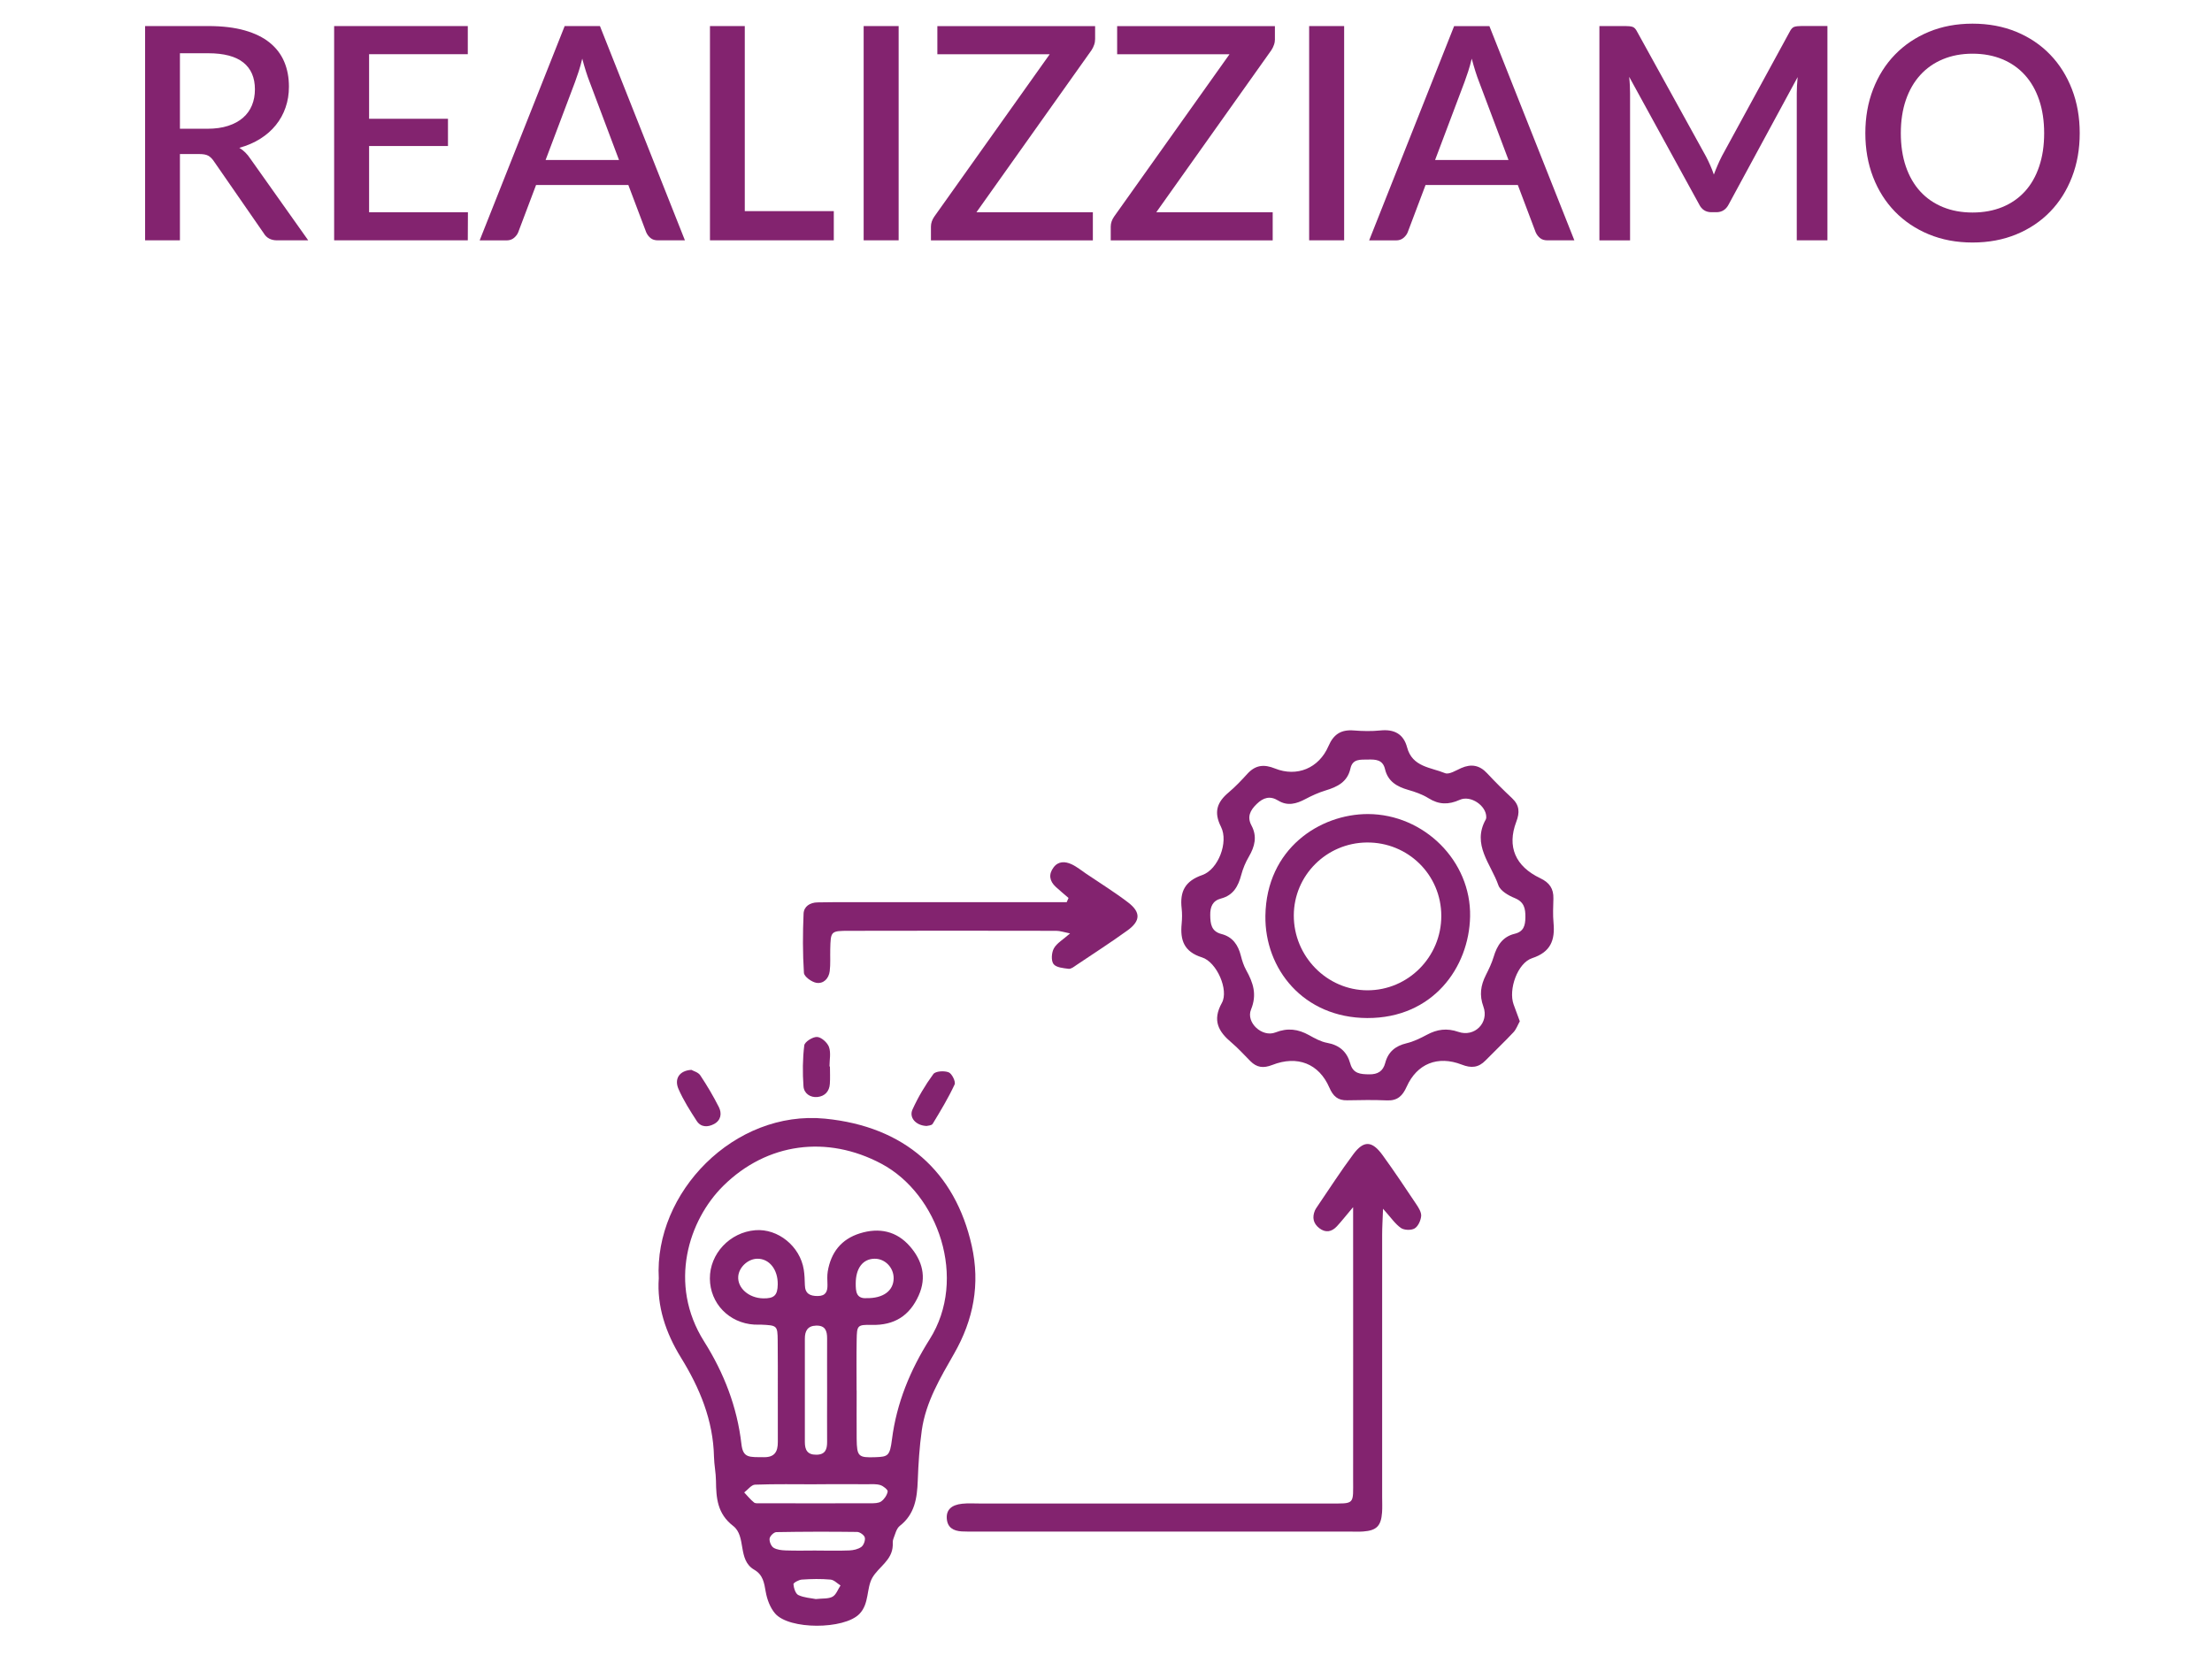 <?xml version="1.0" encoding="UTF-8"?>
<svg id="Livello_1" data-name="Livello 1" xmlns="http://www.w3.org/2000/svg" viewBox="0 0 500 377.78">
  <defs>
    <style>
      .cls-1 {
        fill: #83236f;
        stroke-width: 0px;
      }
    </style>
  </defs>
  <g>
    <path class="cls-1" d="m69.67,54.34h-7.03c-1.39,0-2.4-.54-3.03-1.61l-11.3-16.32c-.38-.56-.8-.96-1.25-1.21-.45-.25-1.12-.37-2.02-.37h-4.37v19.51h-7.87V5.89h14.27c3.18,0,5.93.33,8.23.98,2.3.65,4.19,1.58,5.67,2.78,1.48,1.2,2.57,2.64,3.28,4.32.71,1.68,1.06,3.55,1.06,5.62,0,1.68-.25,3.25-.76,4.71-.5,1.46-1.23,2.78-2.19,3.97-.95,1.19-2.13,2.22-3.52,3.1-1.39.88-2.97,1.56-4.74,2.05.96.58,1.79,1.4,2.49,2.46l13.09,18.47Zm-22.81-25.23c1.79,0,3.36-.22,4.71-.66s2.47-1.05,3.36-1.83c.9-.78,1.57-1.72,2.02-2.81.45-1.09.67-2.29.67-3.62,0-2.65-.88-4.67-2.62-6.06s-4.4-2.09-7.94-2.09h-6.39v17.06h6.19Z"/>
    <path class="cls-1" d="m105.77,47.98l-.03,6.36h-30.21V5.89h30.21v6.36h-22.31v14.6h17.83v6.16h-17.83v14.97h22.34Z"/>
    <path class="cls-1" d="m154.82,54.34h-6.09c-.7,0-1.26-.17-1.68-.52-.43-.35-.75-.78-.98-1.29l-4.04-10.7h-20.86l-4.04,10.7c-.18.45-.49.86-.94,1.25-.45.38-1.01.57-1.68.57h-6.09L127.64,5.89h7.97l19.21,48.45Zm-14.9-18.17l-6.66-17.7c-.54-1.37-1.09-3.11-1.65-5.21-.25,1.05-.52,2.02-.81,2.91-.29.89-.56,1.67-.81,2.34l-6.66,17.66h16.59Z"/>
    <path class="cls-1" d="m188.47,47.74v6.59h-27.99V5.89h7.87v41.85h20.12Z"/>
    <path class="cls-1" d="m203.13,54.34h-7.91V5.89h7.91v48.45Z"/>
    <path class="cls-1" d="m247.54,8.82c0,.45-.07.89-.22,1.31-.15.43-.34.83-.59,1.21l-26.01,36.64h26.31v6.36h-36.6v-3.09c0-.43.07-.82.2-1.19s.31-.72.54-1.06l26.11-36.74h-25.4v-6.36h35.66v2.93Z"/>
    <path class="cls-1" d="m288.19,8.82c0,.45-.07.89-.22,1.31-.15.43-.34.83-.59,1.21l-26.01,36.64h26.31v6.36h-36.61v-3.09c0-.43.07-.82.2-1.19s.31-.72.54-1.06l26.11-36.74h-25.4v-6.36h35.66v2.93Z"/>
    <path class="cls-1" d="m303.83,54.34h-7.91V5.89h7.91v48.45Z"/>
    <path class="cls-1" d="m355.88,54.34h-6.09c-.7,0-1.26-.17-1.68-.52-.43-.35-.75-.78-.98-1.29l-4.04-10.7h-20.86l-4.04,10.7c-.18.45-.49.86-.94,1.25-.45.38-1.01.57-1.68.57h-6.09l19.21-48.45h7.97l19.21,48.45Zm-14.9-18.17l-6.66-17.7c-.54-1.37-1.09-3.11-1.65-5.21-.25,1.05-.52,2.02-.81,2.91-.29.89-.56,1.67-.81,2.34l-6.66,17.66h16.59Z"/>
    <path class="cls-1" d="m413.07,5.89v48.45h-6.93V21.13c0-.54.02-1.13.05-1.77.04-.64.09-1.28.15-1.93l-15.58,28.77c-.61,1.19-1.54,1.78-2.79,1.78h-1.11c-1.28,0-2.21-.59-2.79-1.78l-15.81-28.83c.07.65.12,1.3.15,1.95.03.65.05,1.26.05,1.82v33.21h-6.93V5.89h5.89c.7,0,1.23.06,1.62.19.38.12.73.5,1.04,1.13l15.54,28.16c.34.65.66,1.32.96,2,.3.68.58,1.38.82,2.1.27-.72.55-1.43.86-2.14.3-.71.62-1.38.96-2.04l15.31-28.09c.31-.63.66-1,1.04-1.13.38-.12.92-.19,1.62-.19h5.89Z"/>
    <path class="cls-1" d="m470.1,30.11c0,3.59-.58,6.9-1.75,9.92-1.17,3.03-2.81,5.64-4.93,7.82-2.12,2.19-4.66,3.9-7.64,5.13-2.97,1.23-6.27,1.85-9.91,1.85s-6.9-.62-9.88-1.85c-2.97-1.23-5.52-2.94-7.65-5.13-2.13-2.19-3.78-4.79-4.95-7.82-1.17-3.03-1.75-6.34-1.75-9.92s.58-6.9,1.75-9.92,2.81-5.64,4.95-7.84c2.13-2.2,4.68-3.91,7.65-5.15,2.97-1.23,6.26-1.85,9.88-1.85s6.94.62,9.91,1.85,5.52,2.95,7.64,5.15c2.12,2.2,3.76,4.81,4.93,7.84s1.75,6.34,1.75,9.92Zm-8.04,0c0-2.78-.38-5.28-1.13-7.5-.75-2.22-1.83-4.11-3.23-5.65-1.4-1.55-3.1-2.74-5.1-3.57s-4.24-1.25-6.73-1.25-4.7.42-6.7,1.25-3.7,2.02-5.11,3.57c-1.41,1.55-2.5,3.43-3.26,5.65-.76,2.22-1.14,4.72-1.14,7.5s.38,5.32,1.14,7.54c.76,2.22,1.85,4.1,3.26,5.64s3.12,2.71,5.11,3.53c2,.82,4.23,1.23,6.7,1.23s4.73-.41,6.73-1.23c2-.82,3.7-2,5.1-3.53s2.48-3.42,3.23-5.64c.75-2.22,1.13-4.73,1.13-7.54Z"/>
  </g>
  <g>
    <path class="cls-1" d="m148.91,289.03c-1.07-19.4,17.05-38.12,37.58-36.11,18.03,1.77,29.41,12,33.16,28.72,1.95,8.71.39,16.77-3.99,24.42-3.13,5.48-6.4,10.94-7.3,17.32-.53,3.76-.77,7.58-.91,11.38-.15,3.93-.65,7.57-4.06,10.23-.78.61-1.05,1.92-1.46,2.95-.18.44-.11.98-.13,1.48-.13,3.38-3.22,4.85-4.62,7.3-1.37,2.4-.65,5.88-2.94,8.2-3.46,3.52-15.86,3.58-19.04-.13-1.11-1.29-1.81-3.16-2.11-4.87-.36-2.03-.59-3.85-2.61-5.02-3.84-2.22-1.71-7.54-4.76-9.9-3.58-2.76-3.84-6.3-3.88-10.19-.02-1.82-.41-3.63-.45-5.44-.18-8.24-3.21-15.53-7.45-22.4-3.5-5.67-5.47-11.7-5.03-17.96Zm44.73,25.31c0,3.66-.03,7.31,0,10.97.05,3.99.38,4.29,4.21,4.15,2.89-.1,3.29-.28,3.77-4.03,1.05-8.25,4.14-15.69,8.52-22.63,8.62-13.64,1.97-32.84-10.91-39.69-12.26-6.52-25.85-4.77-35.74,5-7.78,7.69-12.56,22.14-4.33,35.19,4.49,7.12,7.47,14.82,8.43,23.19.37,3.22,1.78,2.93,5.09,2.97,2.41.03,3.15-1.24,3.14-3.44-.04-7.64.04-15.29-.03-22.93-.03-3.43-.15-3.43-3.8-3.6-.5-.02-1,.02-1.5-.01-5.7-.35-9.99-4.79-10.03-10.4-.04-5.62,4.51-10.47,10.26-10.94,5.12-.42,10.12,3.62,10.96,8.9.18,1.14.22,2.32.25,3.48.04,1.95,1.13,2.51,2.91,2.5,1.83-.01,2.23-1.04,2.2-2.56-.02-1-.1-2.01.06-2.99.72-4.29,3.04-7.3,7.27-8.62,4.36-1.36,8.31-.52,11.32,2.95,2.78,3.21,3.83,6.93,1.97,11.09-2.06,4.6-5.5,6.78-10.61,6.66-3.28-.08-3.35.14-3.41,3.34-.07,3.82-.02,7.64-.02,11.46Zm-6.68.22c0-3.98-.02-7.97,0-11.95.01-1.72-.42-2.95-2.47-2.9-1.94.05-2.56,1.21-2.56,2.93,0,7.8,0,15.61,0,23.41,0,1.73.55,2.86,2.56,2.85,2.03,0,2.48-1.17,2.47-2.89-.03-3.82,0-7.64,0-11.46Zm-2.36,21s0,.02,0,.03c-4.64,0-9.29-.09-13.93.08-.84.03-1.63,1.15-2.45,1.76.73.77,1.4,1.61,2.22,2.27.32.26.96.18,1.45.18,8.29.01,16.59.02,24.88,0,.81,0,1.8,0,2.4-.41.7-.5,1.34-1.42,1.48-2.25.07-.39-.98-1.24-1.65-1.45-.92-.29-1.96-.2-2.96-.2-3.81-.02-7.63,0-11.44,0Zm-.03,15.01c2.47,0,4.94.07,7.41-.03.93-.04,2-.27,2.72-.8.53-.39.93-1.48.78-2.12-.13-.54-1.11-1.25-1.72-1.26-6.09-.08-12.19-.07-18.28.04-.55.01-1.44.88-1.52,1.45-.09.66.34,1.73.88,2.07.77.48,1.85.59,2.8.62,2.3.08,4.61.03,6.92.02Zm-8.77-60.16c.06-3.38-1.92-5.87-4.64-5.82-2.11.04-4.13,1.93-4.29,4.01-.19,2.61,2.39,4.88,5.62,4.95,2.49.05,3.27-.68,3.31-3.13Zm20.04,3.09c3.78.07,6.11-1.64,6.16-4.44.04-2.45-1.93-4.5-4.31-4.47-2.66.03-4.26,2.15-4.26,5.6,0,1.76.08,3.43,2.41,3.32Zm-11.4,68.03c1.5-.17,2.81-.01,3.75-.53.82-.45,1.21-1.66,1.8-2.54-.75-.47-1.47-1.26-2.26-1.33-2.14-.19-4.32-.15-6.47,0-.69.04-1.93.73-1.91,1.04.08.88.46,2.15,1.11,2.46,1.29.61,2.84.68,3.98.91Z"/>
    <path class="cls-1" d="m343.54,230.9c-.48.85-.8,1.81-1.44,2.49-2.04,2.18-4.22,4.23-6.31,6.37-1.59,1.63-3.21,1.79-5.38.94-5.43-2.11-10.12-.2-12.45,5-.93,2.08-2.09,3.2-4.47,3.09-2.99-.13-5.98-.08-8.97-.02-2.13.05-3.19-.93-4.04-2.89-2.34-5.4-7.22-7.33-12.9-5.1-2.02.79-3.49.59-4.94-.86-1.41-1.41-2.74-2.91-4.26-4.19-2.96-2.49-4.4-5-2.19-8.98,1.62-2.91-1.16-9.25-4.49-10.29-4.08-1.28-4.96-3.9-4.6-7.6.11-1.15.13-2.34,0-3.48-.43-3.77.72-6.18,4.66-7.54,3.62-1.26,5.97-7.46,4.24-10.89-1.69-3.34-.91-5.58,1.71-7.78,1.52-1.28,2.9-2.74,4.24-4.21,1.81-1.99,3.73-2.23,6.25-1.21,4.95,1.99,9.93-.06,12.08-5.05,1.18-2.74,2.89-3.78,5.75-3.55,1.98.16,4,.2,5.98,0,3.12-.33,5.25.79,6.05,3.82,1.18,4.46,5.36,4.51,8.57,5.83.92.38,2.47-.62,3.67-1.15,2.26-.99,4.14-.66,5.84,1.17,1.81,1.94,3.7,3.82,5.64,5.64,1.7,1.6,1.77,3.22.95,5.37-2.11,5.58-.21,10.04,5.42,12.72,2.11,1,3.04,2.37,2.98,4.62-.05,1.83-.14,3.67.03,5.48.36,3.9-.63,6.6-4.83,7.98-3.32,1.09-5.4,7.1-4.2,10.45.44,1.24.91,2.47,1.42,3.86Zm-7.59-46.16c.04-2.55-3.5-5.03-6-3.9-2.54,1.14-4.7,1.1-7.05-.37-1.38-.86-3-1.43-4.58-1.88-2.56-.73-4.6-1.92-5.25-4.69-.51-2.18-2.14-2.21-3.87-2.17-1.66.04-3.46-.23-3.95,2.03-.67,3.04-2.95,4.15-5.63,4.96-1.57.48-3.1,1.17-4.56,1.95-2.02,1.07-4.02,1.63-6.12.34-1.87-1.15-3.38-.69-4.88.77-1.47,1.42-2.22,2.9-1.18,4.85,1.34,2.5.75,4.76-.59,7.06-.75,1.27-1.34,2.69-1.72,4.12-.68,2.56-1.78,4.61-4.58,5.34-1.9.5-2.46,1.88-2.43,3.78.03,1.98.25,3.65,2.53,4.24,2.54.65,3.78,2.48,4.39,4.9.28,1.12.65,2.26,1.2,3.26,1.58,2.84,2.5,5.5,1.1,8.92-1.2,2.94,2.53,6.35,5.51,5.18,2.78-1.09,5.13-.76,7.59.6,1.3.72,2.67,1.49,4.1,1.75,2.8.5,4.5,2.04,5.23,4.67.64,2.32,2.32,2.42,4.26,2.45,1.95.03,3.15-.69,3.65-2.59.66-2.5,2.3-3.84,4.82-4.44,1.59-.38,3.12-1.13,4.58-1.91,2.32-1.25,4.53-1.56,7.14-.66,3.63,1.26,6.98-2.06,5.65-5.7-.96-2.63-.61-4.81.55-7.13.67-1.33,1.33-2.69,1.76-4.12.76-2.55,2.01-4.57,4.76-5.23,2.05-.49,2.4-1.89,2.42-3.75.01-1.97-.26-3.44-2.41-4.32-1.43-.58-3.26-1.64-3.7-2.91-1.66-4.79-6.06-9.17-2.83-14.9.08-.14.07-.32.1-.49Z"/>
    <path class="cls-1" d="m305.83,272.96c-1.78,2.11-2.66,3.25-3.64,4.3-1.17,1.26-2.54,1.53-3.98.42-1.36-1.06-1.64-2.42-.99-3.99.13-.3.32-.58.51-.86,2.72-3.98,5.31-8.04,8.19-11.89,2.35-3.15,4.23-3.04,6.6.23,2.63,3.63,5.12,7.36,7.61,11.09.54.8,1.18,1.82,1.11,2.68-.09,1-.68,2.32-1.48,2.8-.77.46-2.35.41-3.09-.1-1.3-.9-2.24-2.33-4.05-4.35-.09,2.51-.2,4.19-.2,5.87-.01,19.77,0,39.53,0,59.3,0,1.16.06,2.33-.02,3.49-.23,3.08-1.24,4.09-4.28,4.31-.99.07-1.99.02-2.99.02-28.09,0-56.18,0-84.27,0-1.16,0-2.33.03-3.49-.04-1.84-.12-3.22-.85-3.36-2.92-.13-1.93,1.01-3.08,3.49-3.34,1.32-.14,2.66-.05,3.99-.05,26.26,0,52.53,0,78.79,0,6.12,0,5.57.39,5.58-5.71.02-18.44,0-36.88,0-55.32v-5.91Z"/>
    <path class="cls-1" d="m241.52,203.01c-.96-.83-1.94-1.63-2.87-2.49-1.42-1.31-1.69-2.82-.5-4.41,1.09-1.46,2.63-1.36,4.04-.72,1.19.54,2.24,1.42,3.34,2.16,3.16,2.14,6.42,4.16,9.45,6.47,2.91,2.22,2.85,4.19-.12,6.34-3.77,2.72-7.68,5.24-11.54,7.83-.55.37-1.21.92-1.76.85-1.21-.15-2.85-.29-3.43-1.09-.57-.78-.44-2.58.09-3.53.67-1.2,2.08-1.98,3.66-3.38-1.41-.28-2.26-.59-3.12-.59-15.62-.03-31.24-.04-46.86,0-4.12,0-4.13.09-4.23,4.16-.04,1.66.08,3.34-.12,4.97-.21,1.67-1.41,2.9-3.04,2.62-1.07-.19-2.74-1.4-2.79-2.25-.29-4.45-.27-8.93-.08-13.38.07-1.63,1.44-2.53,3.18-2.55,1.33-.01,2.66-.05,3.99-.05,15.79,0,31.57,0,47.36,0,1.65,0,3.3,0,4.95,0,.14-.32.27-.64.41-.95Z"/>
    <path class="cls-1" d="m187.6,241.11c0,1.31.07,2.63-.02,3.94-.11,1.7-1.13,2.79-2.77,2.97-1.68.19-3.08-.83-3.19-2.41-.22-3.08-.2-6.21.18-9.27.1-.79,1.94-1.96,2.91-1.89.97.06,2.32,1.28,2.68,2.28.46,1.31.11,2.91.11,4.39.03,0,.06,0,.09,0Z"/>
    <path class="cls-1" d="m156.28,241.89c.44.26,1.54.53,2,1.22,1.54,2.31,2.96,4.71,4.21,7.19.71,1.41.5,2.98-1.08,3.83-1.42.76-2.98.77-3.93-.7-1.51-2.33-3.02-4.7-4.12-7.23-1-2.32.24-4.16,2.92-4.31Z"/>
    <path class="cls-1" d="m209.39,254.57c-2.4-.12-3.95-1.91-3.13-3.72,1.28-2.81,2.88-5.52,4.71-8.01.5-.68,2.47-.79,3.46-.4.74.29,1.64,2.12,1.35,2.75-1.43,3.07-3.19,6-4.96,8.9-.25.41-1.17.41-1.44.49Z"/>
    <path class="cls-1" d="m309.22,184.05c12.63.04,23.34,10.58,23.08,23.17-.23,11.51-8.41,23-23.25,22.95-14.44-.05-23.19-11.11-23.02-23.12.22-15.17,12.3-23.01,23.19-23Zm16.57,23.03c0-9.29-7.53-16.7-16.86-16.6-9.11.1-16.45,7.44-16.48,16.48-.03,9.26,7.49,16.92,16.63,16.94,9.21.02,16.72-7.54,16.71-16.82Z"/>
  </g>
</svg>